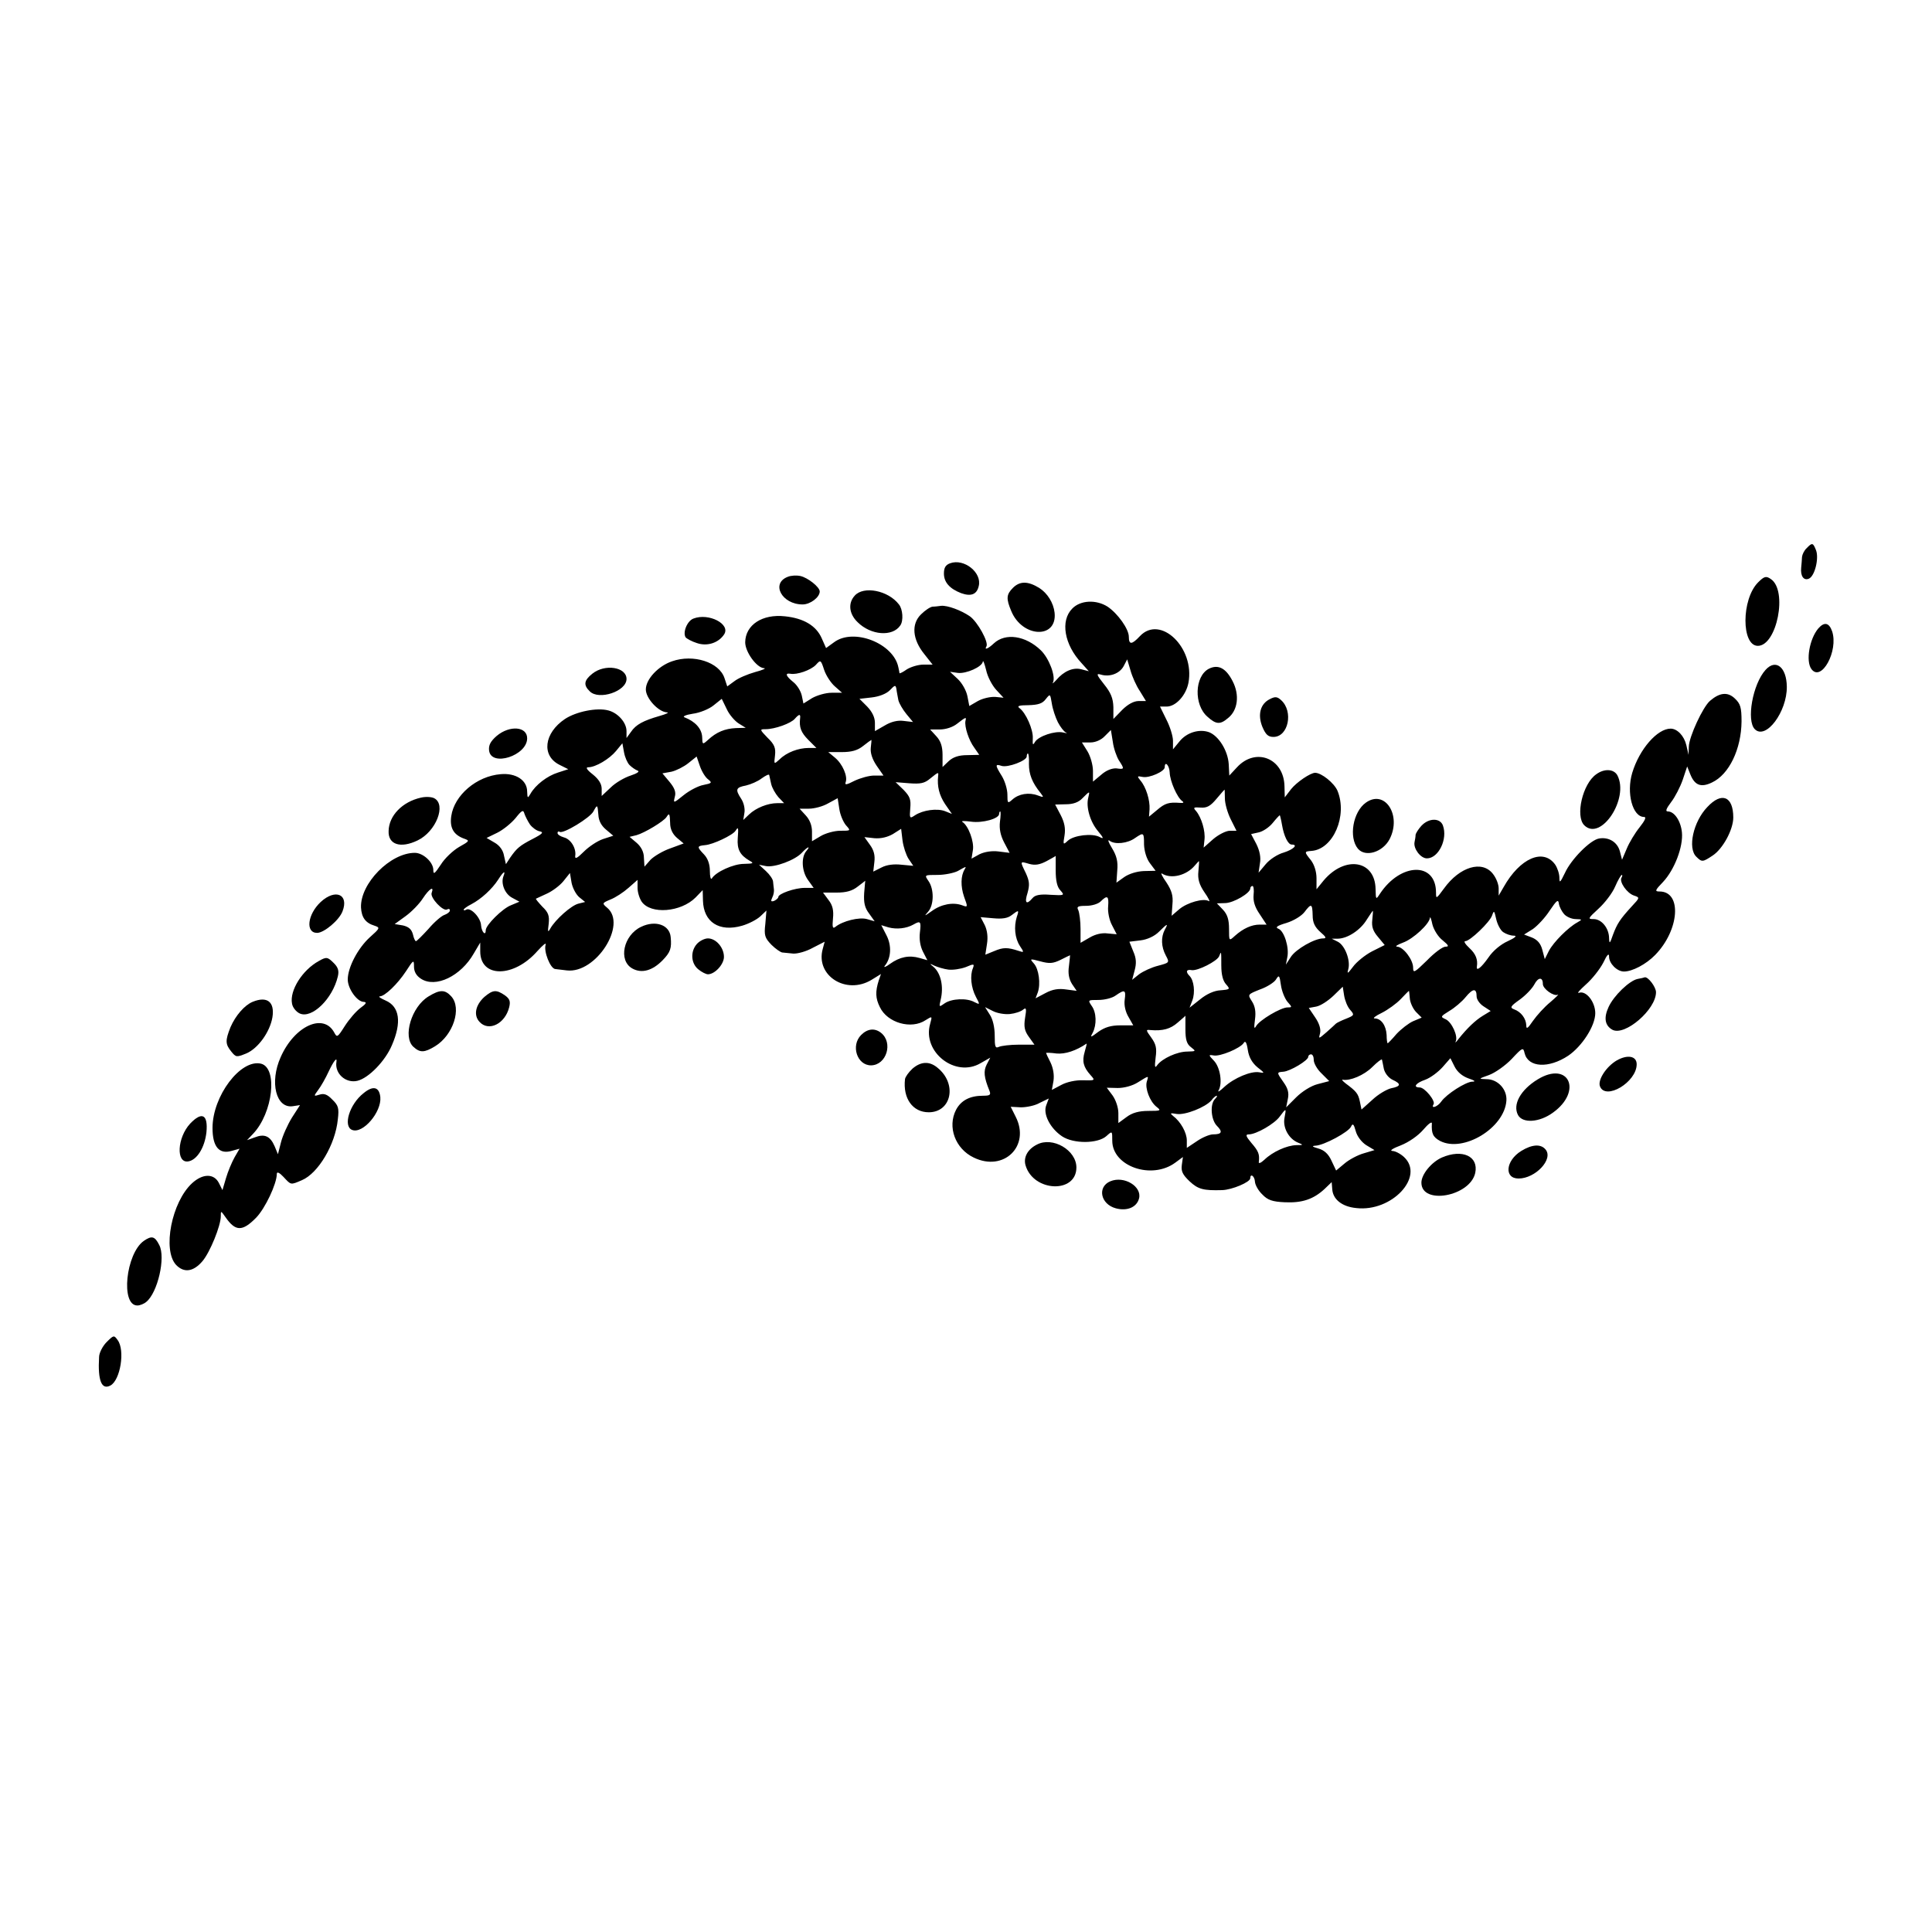 <?xml version="1.0" standalone="no"?>
<!DOCTYPE svg PUBLIC "-//W3C//DTD SVG 20010904//EN"
 "http://www.w3.org/TR/2001/REC-SVG-20010904/DTD/svg10.dtd">
<svg version="1.0" xmlns="http://www.w3.org/2000/svg"
 width="700pt" height="700pt" viewBox="0 0 700 700"
 preserveAspectRatio="xMidYMid meet">
<g transform="translate(0,700) scale(0.1,-0.1)"
fill="#000000" stroke="none">
<path d="M6546 5014 c-9 -8 -16 -23 -17 -32 0 -9 -2 -27 -3 -39 -3 -30 9 -47
27 -40 22 8 38 73 27 103 -11 28 -14 29 -34 8z"/>
<path d="M3442 4959 c-16 -6 -22 -16 -22 -37 0 -32 21 -55 62 -71 36 -13 57
-5 64 25 13 49 -53 102 -104 83z"/>
<path d="M2854 4910 c-62 -24 -21 -100 54 -100 28 0 62 26 62 47 0 16 -43 50
-70 56 -14 3 -34 2 -46 -3z"/>
<path d="M6370 4890 c-61 -61 -61 -230 -1 -230 69 0 109 201 47 242 -17 12
-24 10 -46 -12z"/>
<path d="M3670 4870 c-24 -24 -25 -39 -6 -84 40 -97 167 -102 157 -6 -4 36
-26 71 -56 90 -41 25 -70 25 -95 0z"/>
<path d="M3097 4842 c-25 -27 -21 -66 10 -96 48 -48 127 -54 155 -12 12 17 9
59 -5 76 -39 51 -128 68 -160 32z"/>
<path d="M3885 4795 c-44 -44 -29 -131 34 -198 l26 -29 -27 7 c-30 8 -64 -7
-91 -39 -10 -11 -16 -15 -12 -9 11 22 -14 88 -44 117 -55 53 -128 64 -170 25
-20 -19 -36 -26 -27 -11 9 15 -32 89 -60 109 -32 22 -81 40 -104 38 -8 -1 -22
-3 -31 -3 -9 -1 -28 -14 -42 -28 -36 -35 -31 -91 12 -144 l30 -38 -33 0 c-19
0 -45 -8 -60 -17 -14 -10 -26 -16 -27 -14 0 2 -2 12 -4 21 -17 87 -162 144
-233 91 l-29 -21 -16 36 c-20 45 -65 72 -133 79 -82 9 -143 -31 -144 -94 0
-35 41 -92 68 -94 10 0 -5 -7 -32 -14 -28 -8 -61 -22 -75 -33 l-26 -19 -10 30
c-19 58 -113 88 -190 61 -50 -17 -95 -65 -95 -102 0 -32 45 -81 76 -83 10 0
-1 -6 -26 -13 -59 -17 -86 -31 -104 -58 l-16 -22 0 25 c0 31 -31 66 -66 75
-41 11 -116 -4 -157 -31 -76 -51 -86 -133 -20 -166 l32 -16 -37 -12 c-39 -12
-82 -45 -100 -77 -10 -17 -11 -17 -12 8 0 41 -41 68 -96 63 -87 -7 -168 -76
-179 -152 -6 -42 8 -67 45 -81 23 -8 22 -9 -17 -31 -22 -13 -52 -41 -66 -64
-22 -33 -27 -37 -27 -19 0 28 -37 62 -67 62 -89 0 -198 -111 -195 -198 2 -36
16 -56 49 -66 21 -7 20 -9 -17 -42 -43 -39 -80 -109 -80 -153 0 -33 34 -81 58
-81 12 -1 9 -7 -12 -22 -16 -12 -41 -41 -57 -66 -26 -41 -28 -42 -38 -23 -39
72 -144 24 -194 -89 -41 -91 -17 -187 44 -178 l26 4 -29 -45 c-16 -26 -34 -66
-40 -90 l-11 -43 -12 29 c-16 37 -37 46 -72 32 l-28 -10 22 23 c72 76 90 238
29 254 -74 18 -176 -117 -176 -233 0 -68 24 -96 69 -83 l29 8 -18 -31 c-10
-18 -24 -51 -31 -75 l-13 -44 -13 26 c-18 35 -59 34 -97 -1 -74 -68 -108 -242
-58 -296 29 -30 63 -25 96 14 27 32 66 128 66 162 0 21 0 21 17 -3 36 -52 61
-53 111 -2 33 34 75 123 75 159 0 9 10 4 24 -11 28 -30 25 -30 67 -12 59 25
121 129 130 220 5 41 2 51 -20 72 -18 19 -30 23 -46 18 -22 -7 -22 -6 -5 17
10 13 27 43 38 67 18 38 31 54 28 35 -7 -43 34 -79 76 -69 41 10 101 72 125
129 36 83 28 140 -23 162 -18 8 -27 14 -21 15 18 0 64 44 95 91 27 42 29 43
29 17 0 -18 8 -33 25 -44 53 -35 145 9 192 92 l23 39 0 -32 c0 -97 122 -96
207 1 20 22 33 33 30 23 -8 -23 17 -87 35 -88 7 -1 26 -3 42 -5 105 -12 219
166 146 227 -19 16 -19 17 12 30 18 7 47 26 65 42 l33 29 0 -29 c0 -16 7 -38
15 -50 33 -47 142 -38 195 15 l26 27 1 -38 c2 -78 59 -115 142 -91 24 7 53 22
66 34 l22 21 -4 -48 c-5 -42 -2 -51 22 -76 15 -15 33 -27 39 -28 6 -1 24 -2
40 -4 16 -1 48 8 71 21 l43 22 -7 -26 c-27 -97 85 -168 177 -112 l34 21 -8
-23 c-13 -41 -12 -65 4 -97 27 -57 114 -82 166 -47 24 15 24 15 16 -14 -29
-102 92 -196 183 -142 l35 20 -13 -25 c-12 -24 -10 -46 10 -95 6 -15 2 -18
-23 -18 -48 0 -80 -17 -98 -51 -32 -62 -3 -141 64 -173 109 -53 206 42 152
148 l-18 36 37 -2 c20 0 51 6 68 16 l33 16 -9 -24 c-13 -32 14 -84 57 -113 42
-28 130 -27 161 1 21 19 21 19 21 -17 0 -93 143 -143 229 -79 l27 20 -4 -29
c-3 -23 3 -35 28 -59 31 -29 50 -34 118 -32 36 1 102 29 102 43 0 19 16 8 17
-13 1 -12 13 -33 27 -46 19 -20 36 -26 81 -28 63 -3 104 11 144 48 l26 25 2
-25 c2 -37 35 -64 87 -69 129 -15 249 114 173 185 -13 12 -32 22 -43 22 -10 1
4 10 31 20 30 12 63 35 82 57 17 20 31 31 31 23 -2 -37 4 -50 30 -64 84 -43
233 47 240 146 3 41 -31 78 -72 78 -30 1 -30 1 9 15 22 8 59 34 82 58 40 43
42 43 47 21 13 -52 87 -56 158 -9 50 34 98 108 98 154 0 41 -33 83 -59 74 -9
-3 3 10 25 30 23 20 51 56 63 79 14 30 21 36 21 22 0 -25 29 -54 54 -54 30 0
80 26 113 60 88 90 98 230 16 230 -18 0 -17 4 13 35 41 44 73 127 68 179 -4
41 -27 76 -51 76 -10 0 -6 10 12 34 14 18 33 55 42 81 l16 48 12 -30 c16 -39
39 -47 78 -28 62 29 106 121 107 221 0 51 -4 64 -24 83 -26 25 -55 22 -90 -8
-26 -22 -76 -130 -77 -166 l-1 -30 -8 35 c-8 34 -33 60 -57 60 -48 0 -113 -74
-139 -160 -22 -73 1 -160 43 -160 9 0 3 -13 -16 -37 -17 -21 -38 -56 -47 -78
l-17 -40 -8 31 c-9 33 -40 52 -75 46 -32 -5 -102 -76 -124 -125 -17 -35 -20
-38 -20 -17 0 14 -7 35 -15 47 -43 61 -128 24 -187 -81 l-18 -31 0 26 c0 15
-9 38 -21 53 -39 50 -120 26 -177 -53 -28 -38 -29 -39 -29 -15 0 112 -128 109
-203 -4 -15 -23 -15 -22 -16 17 -2 105 -111 122 -188 31 l-26 -32 0 40 c0 24
-8 49 -20 65 -25 31 -25 32 2 34 79 6 131 128 94 218 -12 28 -58 65 -81 65
-17 0 -67 -34 -87 -59 l-23 -30 -1 40 c-2 102 -105 143 -173 68 l-27 -29 -2
41 c-3 49 -36 102 -71 116 -36 13 -82 -1 -108 -34 l-23 -28 0 31 c0 17 -11 52
-24 77 l-23 47 24 0 c33 0 70 40 79 86 24 127 -102 248 -176 169 -29 -31 -40
-32 -40 -2 0 28 -40 84 -77 109 -41 26 -98 24 -128 -7z m-860 -282 l26 -23
-38 0 c-21 0 -52 -9 -70 -19 l-32 -20 -6 29 c-4 17 -17 38 -31 49 -26 21 -31
33 -11 30 24 -5 75 13 93 32 17 19 18 19 30 -18 7 -21 25 -48 39 -60z m585
-13 l26 -28 -30 3 c-17 1 -45 -5 -63 -15 l-31 -18 -7 36 c-4 20 -19 47 -35 62
l-28 26 28 -4 c30 -4 89 22 91 41 1 6 6 -7 12 -31 5 -24 22 -56 37 -72z m520
-4 l22 -36 -27 0 c-17 0 -39 -12 -59 -32 l-32 -33 0 43 c-1 32 -9 52 -34 83
-27 34 -29 40 -12 35 32 -10 68 3 83 30 l13 25 12 -40 c6 -22 21 -56 34 -75z
m-875 -33 c3 -12 16 -34 29 -50 l24 -29 -34 4 c-22 3 -46 -3 -69 -17 l-35 -20
0 30 c0 20 -10 40 -28 59 l-28 28 44 5 c27 3 53 13 66 26 19 20 21 20 24 4 1
-10 5 -28 7 -40z m578 -80 c9 -17 22 -34 29 -37 7 -3 3 -3 -10 0 -29 7 -89
-13 -102 -34 -8 -14 -9 -11 -8 13 2 31 -25 93 -49 110 -9 7 0 10 33 10 36 1
51 6 63 22 16 20 16 20 22 -16 3 -20 13 -50 22 -68z m-1157 -4 l26 -16 -36 -1
c-39 -2 -70 -14 -101 -43 -20 -18 -20 -17 -21 12 -2 29 -25 55 -64 70 -8 3 4
9 30 13 25 3 59 17 75 30 l30 24 18 -37 c9 -20 29 -43 43 -52z m223 19 c-4
-33 3 -52 30 -79 l29 -29 -28 0 c-37 0 -80 -16 -105 -41 -21 -19 -21 -19 -17
14 3 27 -2 40 -27 64 -29 30 -29 31 -7 31 33 0 92 21 106 38 15 17 21 18 19 2z
m599 -10 c-4 -21 12 -70 32 -97 l18 -26 -44 -1 c-30 0 -51 -7 -67 -22 l-22
-21 0 44 c0 31 -7 51 -23 68 l-22 24 35 0 c21 0 47 8 63 21 32 25 34 25 30 10z
m556 -143 c21 -32 20 -33 -9 -29 -16 1 -37 -7 -55 -23 l-30 -25 0 39 c0 21 -9
53 -20 71 l-20 32 31 0 c18 0 39 9 52 23 l22 22 7 -43 c3 -24 14 -54 22 -67z
m-899 46 c-2 -19 5 -41 21 -65 l25 -36 -34 0 c-18 0 -50 -9 -71 -19 -29 -15
-36 -16 -32 -5 8 21 -11 66 -39 89 l-24 20 49 0 c35 0 57 6 77 22 15 12 29 22
30 22 1 1 0 -12 -2 -28z m-874 -63 c8 -8 21 -17 29 -20 9 -3 -1 -10 -25 -18
-22 -7 -55 -26 -72 -43 l-33 -31 0 26 c0 18 -11 35 -32 52 -22 17 -27 26 -17
26 27 0 77 30 101 59 l23 28 6 -33 c3 -17 12 -38 20 -46z m1447 4 c0 -38 12
-68 42 -105 13 -17 12 -17 -10 -9 -32 12 -69 6 -92 -15 -17 -15 -18 -14 -18
18 0 19 -9 49 -20 67 -25 40 -25 45 -1 37 23 -7 91 19 91 34 0 6 2 11 4 11 3
0 5 -17 4 -38z m-1162 -56 c15 -12 13 -14 -17 -20 -18 -3 -51 -20 -72 -37 -37
-30 -38 -30 -32 -6 5 17 -1 32 -19 54 l-26 31 33 6 c17 4 45 18 61 31 l30 24
12 -35 c7 -20 20 -41 30 -48z m1672 25 c1 -31 27 -91 46 -104 7 -5 3 -7 -9 -6
-40 3 -54 -1 -83 -26 l-29 -24 2 27 c2 33 -13 81 -33 104 -13 16 -12 17 8 13
24 -5 80 20 80 35 0 25 17 7 18 -19z m-1444 -41 c3 -14 15 -35 26 -48 l21 -22
-25 0 c-34 0 -77 -17 -102 -41 l-21 -20 4 25 c3 15 -2 37 -11 51 -23 35 -20
42 17 49 17 4 43 15 57 26 14 10 26 16 27 12 1 -4 4 -18 7 -32z m605 28 c-4
-37 4 -69 25 -101 l25 -36 -25 10 c-29 11 -80 4 -109 -15 -19 -13 -20 -11 -17
25 3 32 -1 43 -24 67 l-29 28 50 -4 c40 -3 55 0 75 17 30 24 31 25 29 9z
m1039 -81 c0 -19 10 -53 21 -75 l21 -42 -24 0 c-14 0 -41 -14 -60 -30 l-35
-31 3 28 c4 32 -11 81 -30 104 -12 13 -10 15 16 13 23 -2 36 6 57 31 16 19 29
34 30 34 0 1 1 -14 1 -32z m-495 3 c-9 -34 7 -88 35 -121 21 -25 22 -30 7 -22
-27 15 -94 7 -116 -13 -17 -16 -18 -15 -12 19 4 25 0 47 -14 74 l-20 38 39 1
c26 0 46 7 60 22 27 27 27 27 21 2z m-878 -100 c18 -20 18 -20 -21 -20 -21 0
-53 -9 -70 -19 l-32 -19 0 35 c0 22 -8 43 -23 59 l-22 24 34 0 c19 0 50 8 69
19 l35 19 6 -39 c3 -21 14 -47 24 -59z m-897 38 c1 -22 11 -40 28 -54 l26 -22
-37 -12 c-21 -7 -52 -28 -70 -46 -23 -23 -32 -28 -31 -16 5 28 -16 62 -41 68
-13 4 -23 10 -23 16 0 5 4 7 8 4 13 -8 110 51 122 74 14 26 15 26 18 -12z
m-248 -35 c8 -11 24 -23 35 -25 16 -3 11 -9 -24 -27 -48 -25 -58 -33 -83 -69
l-15 -23 -7 31 c-3 19 -16 37 -34 47 l-29 17 39 19 c22 11 51 35 66 53 23 29
28 31 32 16 3 -9 12 -27 20 -39z m1703 10 c-3 -26 2 -50 15 -75 l20 -38 -40 5
c-24 3 -50 -1 -69 -10 l-29 -16 5 31 c5 30 -16 88 -38 102 -6 4 8 4 31 1 42
-6 102 11 102 28 0 5 2 9 4 9 2 0 2 -17 -1 -37z m-1195 -5 c0 -22 9 -40 25
-54 l24 -20 -49 -18 c-26 -9 -58 -28 -71 -41 l-22 -25 -2 32 c0 21 -10 40 -26
54 l-26 22 25 6 c29 8 99 50 109 66 10 16 12 12 13 -22z m2217 -7 c7 -41 22
-71 35 -71 25 0 6 -18 -29 -29 -22 -6 -51 -25 -65 -42 l-26 -31 5 34 c4 21 -1
46 -13 70 l-19 36 27 6 c15 3 38 18 51 34 13 16 25 29 26 28 1 -1 5 -17 8 -35z
m-1972 -48 c-3 -40 8 -61 42 -81 18 -10 15 -11 -20 -12 -37 0 -102 -29 -116
-53 -4 -5 -7 7 -7 27 0 24 -7 45 -21 60 -27 28 -26 31 4 34 28 2 100 36 110
52 10 16 11 12 8 -27z m619 -75 l17 -25 -43 4 c-27 3 -53 0 -72 -10 l-30 -15
4 35 c3 24 -2 43 -16 62 l-20 28 36 -4 c24 -2 48 4 67 15 l30 19 5 -42 c3 -23
13 -53 22 -67z m853 52 c1 -24 9 -51 21 -67 l21 -28 -43 -1 c-25 -1 -54 -10
-71 -22 l-28 -20 3 44 c3 32 -2 53 -19 81 -13 21 -17 33 -9 27 19 -15 66 -10
93 10 31 21 32 20 32 -24z m-1224 -24 c-19 -23 -16 -74 7 -105 l20 -28 -33 0
c-35 0 -95 -21 -95 -33 0 -4 -7 -10 -15 -14 -12 -4 -13 -1 -7 12 5 9 7 23 6
30 -1 6 -2 19 -3 27 0 9 -12 26 -26 39 l-25 23 25 -5 c32 -6 106 22 130 48 21
23 34 27 16 6z m904 -70 c0 -36 5 -60 17 -72 16 -18 15 -19 -36 -16 -38 3 -56
-1 -65 -12 -22 -26 -30 -18 -18 19 8 29 7 42 -6 71 -22 45 -22 44 12 34 22 -6
38 -3 63 10 18 10 33 18 33 19 0 0 0 -23 0 -53z m517 -3 c-3 -28 3 -48 22 -76
15 -21 21 -35 16 -32 -19 12 -78 -5 -107 -29 l-28 -24 3 42 c3 31 -3 50 -22
79 -15 21 -22 36 -16 32 33 -21 89 -7 119 29 8 9 14 16 15 16 1 0 0 -17 -2
-37z m-847 7 c-14 -23 -15 -61 -2 -99 14 -38 14 -39 -7 -31 -33 12 -76 4 -110
-21 -27 -19 -29 -20 -13 -2 21 24 22 81 1 111 -15 22 -15 22 33 22 26 0 59 7
73 14 32 18 32 18 25 6z m-1671 -25 c-10 -26 5 -64 32 -78 l26 -14 -31 -13
c-31 -12 -91 -72 -91 -90 0 -23 -15 -7 -17 17 -1 28 -38 67 -54 57 -5 -3 -9
-3 -9 0 0 3 12 12 28 20 36 19 75 55 97 89 19 30 28 35 19 12z m275 -76 l21
-17 -24 -6 c-26 -6 -84 -58 -102 -90 -9 -16 -10 -13 -6 17 3 29 -1 41 -23 62
-14 15 -25 28 -23 29 2 1 19 9 39 18 20 9 47 29 60 45 l24 30 6 -36 c4 -19 16
-42 28 -52z m3776 71 c-9 -15 20 -57 46 -65 21 -7 20 -8 -8 -38 -44 -48 -54
-64 -69 -104 -11 -32 -13 -34 -14 -13 0 37 -27 70 -56 70 -22 0 -21 2 18 38
22 20 50 56 60 80 10 23 21 42 24 42 3 0 2 -5 -1 -10z m-2744 -56 c-2 -35 2
-53 18 -74 l20 -28 -28 8 c-28 8 -88 -7 -114 -28 -10 -8 -12 -2 -9 30 3 29 -1
48 -16 67 l-20 27 49 0 c35 0 57 6 77 22 15 11 27 21 27 21 0 1 -2 -20 -4 -45z
m1411 -6 c-2 -23 4 -44 22 -70 l25 -38 -25 0 c-29 0 -60 -14 -90 -41 -21 -19
-21 -19 -21 26 0 33 -6 52 -22 69 l-22 23 31 1 c30 1 90 36 90 53 0 5 4 9 8 9
4 0 6 -15 4 -32z m-2978 7 c-7 -17 42 -69 56 -60 6 3 10 2 10 -4 0 -5 -9 -12
-20 -16 -10 -3 -37 -26 -58 -51 -22 -24 -42 -44 -45 -44 -3 0 -8 11 -11 25 -5
18 -15 27 -36 32 l-30 5 40 29 c22 16 50 45 62 64 23 35 42 47 32 20z m2451
-49 c-2 -19 4 -50 14 -68 l17 -33 -33 3 c-20 3 -45 -3 -65 -15 l-33 -19 0 50
c0 28 -4 58 -8 68 -7 13 -2 16 28 16 21 0 44 7 53 16 24 24 30 20 27 -18z
m1652 -28 c9 -10 28 -18 42 -18 24 -1 25 -1 6 -12 -33 -18 -86 -71 -103 -103
l-15 -30 -9 34 c-6 23 -18 36 -37 44 l-29 11 32 20 c17 12 45 42 61 67 25 37
31 42 33 25 2 -12 11 -29 19 -38z m-911 -5 c0 -26 8 -42 28 -60 21 -18 23 -23
10 -23 -31 0 -99 -39 -117 -67 l-18 -28 5 26 c8 35 -11 96 -32 104 -13 5 -5
11 29 21 26 8 54 25 65 39 25 33 29 32 30 -12z m-1072 -5 c-11 -36 -7 -77 11
-105 16 -24 16 -25 -5 -18 -40 13 -55 13 -88 -1 l-32 -13 6 39 c4 25 1 49 -8
68 l-15 29 46 -4 c32 -3 52 0 66 11 26 20 28 20 19 -6z m1288 -11 c-3 -25 3
-41 21 -62 l24 -29 -46 -23 c-25 -13 -57 -39 -69 -56 -19 -25 -22 -27 -17 -9
9 32 -12 87 -38 100 l-22 11 23 0 c35 1 81 31 104 69 11 17 21 32 22 32 1 0 0
-15 -2 -33z m474 -44 c10 -7 27 -13 38 -13 14 0 7 -7 -21 -20 -25 -11 -54 -35
-70 -59 -26 -37 -45 -52 -42 -33 4 25 -4 46 -27 67 -15 14 -22 25 -15 25 17 0
89 69 97 93 7 20 8 18 15 -13 4 -18 15 -40 25 -47z m-219 -30 c22 -18 24 -23
10 -23 -10 0 -40 -22 -67 -50 -45 -44 -50 -47 -50 -26 0 29 -36 76 -58 76 -9
1 1 7 22 15 36 13 95 67 97 90 1 6 5 -6 9 -25 5 -19 21 -45 37 -57z m-1894 29
c-3 -25 1 -50 11 -70 l16 -31 -28 8 c-38 11 -72 4 -107 -21 -16 -12 -25 -15
-19 -7 23 28 25 73 6 110 l-19 37 26 -8 c30 -8 65 -4 90 10 26 15 29 12 24
-28z m887 9 c-14 -27 -13 -61 4 -93 14 -26 13 -26 -28 -37 -24 -6 -54 -20 -69
-31 l-25 -20 9 34 c7 26 6 44 -5 69 l-14 35 41 5 c24 3 50 15 66 31 31 31 35
32 21 7z m205 -130 c0 -32 6 -55 17 -67 16 -18 15 -19 -20 -22 -23 -1 -51 -14
-74 -33 l-38 -30 10 26 c11 29 6 73 -10 89 -15 15 -12 25 8 21 22 -3 91 32 99
50 8 21 8 20 8 -34z m-552 -1 c-4 -27 0 -47 11 -65 l17 -25 -38 5 c-27 4 -49
1 -75 -13 l-36 -19 8 21 c11 31 4 85 -14 105 -16 18 -15 18 23 8 33 -9 46 -8
73 5 18 9 34 17 35 17 0 1 -1 -17 -4 -39z m-437 -13 c16 -2 44 2 63 9 30 13
32 12 26 -4 -11 -26 -7 -70 11 -104 15 -28 15 -29 -5 -19 -28 16 -83 13 -108
-4 -21 -15 -21 -14 -15 12 12 48 1 98 -27 121 -14 11 -13 12 5 3 11 -5 34 -12
50 -14z m1229 -117 c17 -19 17 -20 0 -20 -24 0 -102 -46 -114 -68 -7 -12 -8
-6 -4 24 4 29 0 49 -11 66 -16 25 -16 25 29 43 26 9 52 26 58 36 11 18 13 16
18 -20 3 -22 14 -49 24 -61z m925 65 c0 -18 40 -46 54 -39 6 3 -6 -9 -27 -27
-21 -17 -49 -48 -63 -68 -19 -28 -24 -31 -24 -16 -1 25 -19 49 -44 58 -16 6
-14 11 20 35 22 16 45 40 53 55 14 27 31 28 31 2z m-698 -94 c16 -18 15 -20
-15 -32 -18 -7 -34 -15 -37 -18 -3 -3 -18 -17 -34 -31 -29 -25 -29 -25 -23 -3
3 15 -3 35 -18 57 l-23 34 27 5 c16 3 43 21 62 39 l34 33 5 -32 c3 -18 12 -41
22 -52z m458 49 c0 -11 11 -27 25 -36 l26 -17 -28 -17 c-28 -17 -58 -46 -89
-85 -8 -11 -13 -15 -10 -9 10 19 -14 71 -36 81 -20 9 -19 10 13 30 19 11 46
34 59 50 27 33 40 33 40 3z m-1275 -12 c-3 -20 3 -45 14 -63 l17 -30 -47 0
c-34 0 -56 -7 -79 -23 -29 -22 -31 -22 -21 -4 15 29 14 74 -4 98 -14 21 -13
21 25 21 22 0 50 7 62 16 33 23 38 21 33 -15z m1033 5 c1 -15 11 -37 22 -49
l21 -21 -31 -13 c-16 -7 -43 -28 -60 -46 -16 -19 -31 -34 -32 -34 -2 0 -4 14
-4 30 -2 35 -20 60 -43 60 -9 0 2 9 25 20 22 11 54 34 69 50 16 17 29 30 30
30 0 0 2 -12 3 -27z m-1449 -57 c19 2 40 9 48 16 11 9 13 4 7 -30 -5 -32 -2
-47 14 -69 l20 -28 -57 0 c-31 0 -63 -4 -72 -8 -13 -6 -15 0 -15 41 0 30 -7
60 -18 76 l-17 27 28 -14 c15 -8 43 -13 62 -11z m636 -56 c0 -37 5 -53 20 -64
19 -15 19 -15 -13 -16 -37 0 -91 -25 -109 -49 -9 -13 -10 -7 -6 27 5 35 1 49
-16 73 -19 26 -20 29 -4 27 46 -4 74 4 100 27 15 13 28 24 28 25 0 0 0 -22 0
-50z m261 -137 c27 -21 27 -22 6 -18 -29 5 -90 -20 -126 -53 -16 -15 -25 -21
-21 -13 15 26 6 83 -16 107 -21 22 -21 23 -2 20 23 -5 97 26 109 45 6 10 11 2
15 -25 4 -27 16 -47 35 -63z m-626 56 c-10 -34 -5 -55 21 -84 18 -20 17 -20
-27 -19 -26 1 -59 -6 -79 -17 l-34 -18 6 33 c3 22 -1 46 -11 67 -9 17 -16 33
-16 34 0 1 17 1 38 -2 31 -3 71 10 109 36 1 0 -2 -13 -7 -30z m830 -30 c0 -11
12 -33 28 -48 l28 -28 -42 -11 c-24 -6 -57 -27 -78 -48 l-36 -36 6 30 c5 22 0
39 -15 60 -26 37 -26 37 -1 39 25 2 90 41 90 54 0 5 5 9 10 9 6 0 10 -9 10
-21z m254 -32 c4 -16 17 -32 31 -39 33 -15 31 -24 -5 -31 -16 -4 -47 -22 -68
-42 l-39 -35 -6 29 c-6 29 -13 37 -52 66 -11 9 -15 14 -10 13 26 -5 77 16 107
46 18 18 34 30 35 27 1 -3 4 -19 7 -34z m306 -34 c24 -8 28 -12 14 -12 -24 -1
-93 -45 -112 -72 -13 -19 -39 -28 -28 -10 8 12 -32 61 -50 61 -26 0 -15 16 20
28 19 7 47 28 63 46 l28 32 15 -30 c10 -20 28 -35 50 -43z m-1165 -12 c-7 -24
11 -72 35 -91 18 -14 16 -15 -29 -15 -35 0 -59 -7 -79 -22 l-30 -22 0 36 c0
20 -9 47 -21 64 l-21 28 40 -1 c23 0 53 8 72 20 42 26 40 26 33 3z m247 -63
c-19 -19 -14 -76 7 -97 22 -22 18 -31 -14 -31 -12 0 -39 -11 -59 -25 l-36 -24
0 27 c0 28 -22 68 -50 89 -12 10 -10 11 13 7 31 -5 104 24 126 49 7 10 16 17
19 17 3 0 1 -5 -6 -12z m252 -68 c-7 -35 15 -76 49 -90 20 -8 20 -9 -6 -9 -35
-1 -86 -24 -116 -53 -14 -13 -22 -15 -20 -7 3 27 -1 38 -27 68 -21 25 -22 31
-9 31 26 0 93 38 112 65 23 31 24 31 17 -5z m296 -99 l30 -18 -40 -12 c-21 -6
-53 -23 -69 -37 l-30 -25 -17 36 c-11 24 -26 38 -48 44 -21 6 -25 9 -10 10 31
1 121 50 129 69 6 13 10 10 17 -16 5 -19 21 -40 38 -51z"/>
<path d="M2513 4759 c-23 -8 -40 -50 -29 -68 4 -5 22 -15 41 -21 38 -13 79 1
99 32 23 37 -56 78 -111 57z"/>
<path d="M6588 4723 c-32 -38 -46 -118 -25 -147 36 -49 99 66 75 137 -11 31
-28 35 -50 10z"/>
<path d="M4380 4577 c-52 -27 -55 -131 -5 -174 31 -28 46 -29 74 -5 36 28 43
84 17 134 -24 47 -52 62 -86 45z"/>
<path d="M6397 4573 c-47 -52 -70 -184 -39 -215 40 -40 117 63 116 154 -1 71
-40 102 -77 61z"/>
<path d="M2146 4559 c-30 -24 -33 -41 -9 -64 33 -33 133 0 133 45 0 43 -78 56
-124 19z"/>
<path d="M4601 4467 c-35 -17 -45 -57 -27 -101 12 -28 21 -36 40 -36 54 0 73
92 28 133 -14 13 -22 14 -41 4z"/>
<path d="M1800 4334 c-23 -20 -30 -34 -28 -53 7 -61 138 -19 138 44 0 43 -63
48 -110 9z"/>
<path d="M5784 4195 c-50 -34 -77 -152 -44 -185 60 -60 164 97 120 181 -13 23
-47 25 -76 4z"/>
<path d="M1525 4110 c-67 -15 -116 -65 -117 -121 -2 -49 43 -64 105 -34 67 32
105 130 60 153 -10 5 -31 6 -48 2z"/>
<path d="M4949 4092 c-47 -33 -63 -126 -29 -167 27 -32 90 -13 115 35 44 86
-17 181 -86 132z"/>
<path d="M6186 4076 c-51 -53 -72 -149 -40 -180 20 -20 23 -20 59 4 37 24 75
94 75 138 0 77 -42 94 -94 38z"/>
<path d="M5150 4008 c-11 -12 -20 -27 -21 -32 0 -6 -2 -19 -4 -28 -4 -23 22
-58 45 -58 42 0 76 70 58 119 -10 28 -51 28 -78 -1z"/>
<path d="M1162 3732 c-48 -45 -56 -112 -13 -112 25 0 80 46 92 78 24 62 -26
83 -79 34z"/>
<path d="M2323 3642 c-64 -30 -84 -122 -32 -151 34 -19 73 -8 110 30 28 29 33
43 29 84 -4 44 -55 62 -107 37z"/>
<path d="M2525 3580 c-24 -27 -22 -70 5 -92 12 -10 28 -18 35 -18 25 0 58 36
58 63 0 34 -29 67 -58 67 -12 0 -30 -9 -40 -20z"/>
<path d="M1155 3518 c-60 -33 -106 -107 -97 -154 2 -14 15 -30 28 -36 44 -20
119 53 138 134 5 20 1 33 -14 48 -23 23 -27 24 -55 8z"/>
<path d="M5933 3453 c-29 -6 -86 -60 -105 -102 -18 -39 -13 -67 14 -82 45 -24
158 73 158 136 0 19 -29 57 -41 54 -2 -1 -14 -4 -26 -6z"/>
<path d="M1553 3390 c-62 -37 -95 -147 -55 -183 24 -22 40 -21 78 2 66 40 98
138 59 181 -23 25 -41 25 -82 0z"/>
<path d="M1755 3388 c-32 -29 -40 -66 -18 -90 33 -37 93 -8 108 53 5 21 2 30
-16 43 -31 21 -43 20 -74 -6z"/>
<path d="M915 3370 c-29 -12 -62 -50 -80 -92 -19 -48 -19 -61 3 -88 17 -21 19
-21 54 -7 43 18 86 78 95 131 9 56 -19 78 -72 56z"/>
<path d="M3120 3250 c-38 -38 -15 -110 36 -110 56 1 81 82 36 118 -23 18 -49
15 -72 -8z"/>
<path d="M5858 3158 c-38 -22 -70 -71 -61 -94 20 -52 133 15 133 80 0 30 -33
36 -72 14z"/>
<path d="M3306 3128 c-14 -13 -26 -30 -27 -38 -8 -70 28 -120 86 -120 83 0
104 104 31 162 -29 24 -60 22 -90 -4z"/>
<path d="M5571 3089 c-62 -38 -91 -91 -71 -129 17 -31 78 -27 127 9 108 78 57
189 -56 120z"/>
<path d="M1317 3039 c-51 -40 -75 -120 -41 -133 39 -15 107 65 102 119 -4 37
-26 43 -61 14z"/>
<path d="M689 2929 c-47 -51 -52 -144 -7 -137 32 5 60 51 66 106 6 64 -16 76
-59 31z"/>
<path d="M3757 2853 c-34 -17 -50 -47 -41 -76 29 -96 184 -102 184 -7 0 63
-86 113 -143 83z"/>
<path d="M5512 2830 c-57 -35 -63 -100 -10 -100 61 0 127 70 98 105 -17 21
-49 19 -88 -5z"/>
<path d="M5224 2806 c-38 -17 -74 -61 -74 -91 0 -82 176 -50 195 35 13 61 -47
88 -121 56z"/>
<path d="M4023 2720 c-48 -20 -36 -83 20 -98 41 -11 76 4 84 36 11 43 -54 83
-104 62z"/>
<path d="M521 2504 c-65 -46 -85 -235 -23 -234 9 0 24 6 32 13 41 33 71 161
47 206 -16 32 -27 35 -56 15z"/>
<path d="M386 2137 c-14 -14 -27 -39 -27 -54 -5 -85 9 -120 41 -103 36 19 54
128 26 165 -13 18 -14 18 -40 -8z"/>
</g>
</svg>
